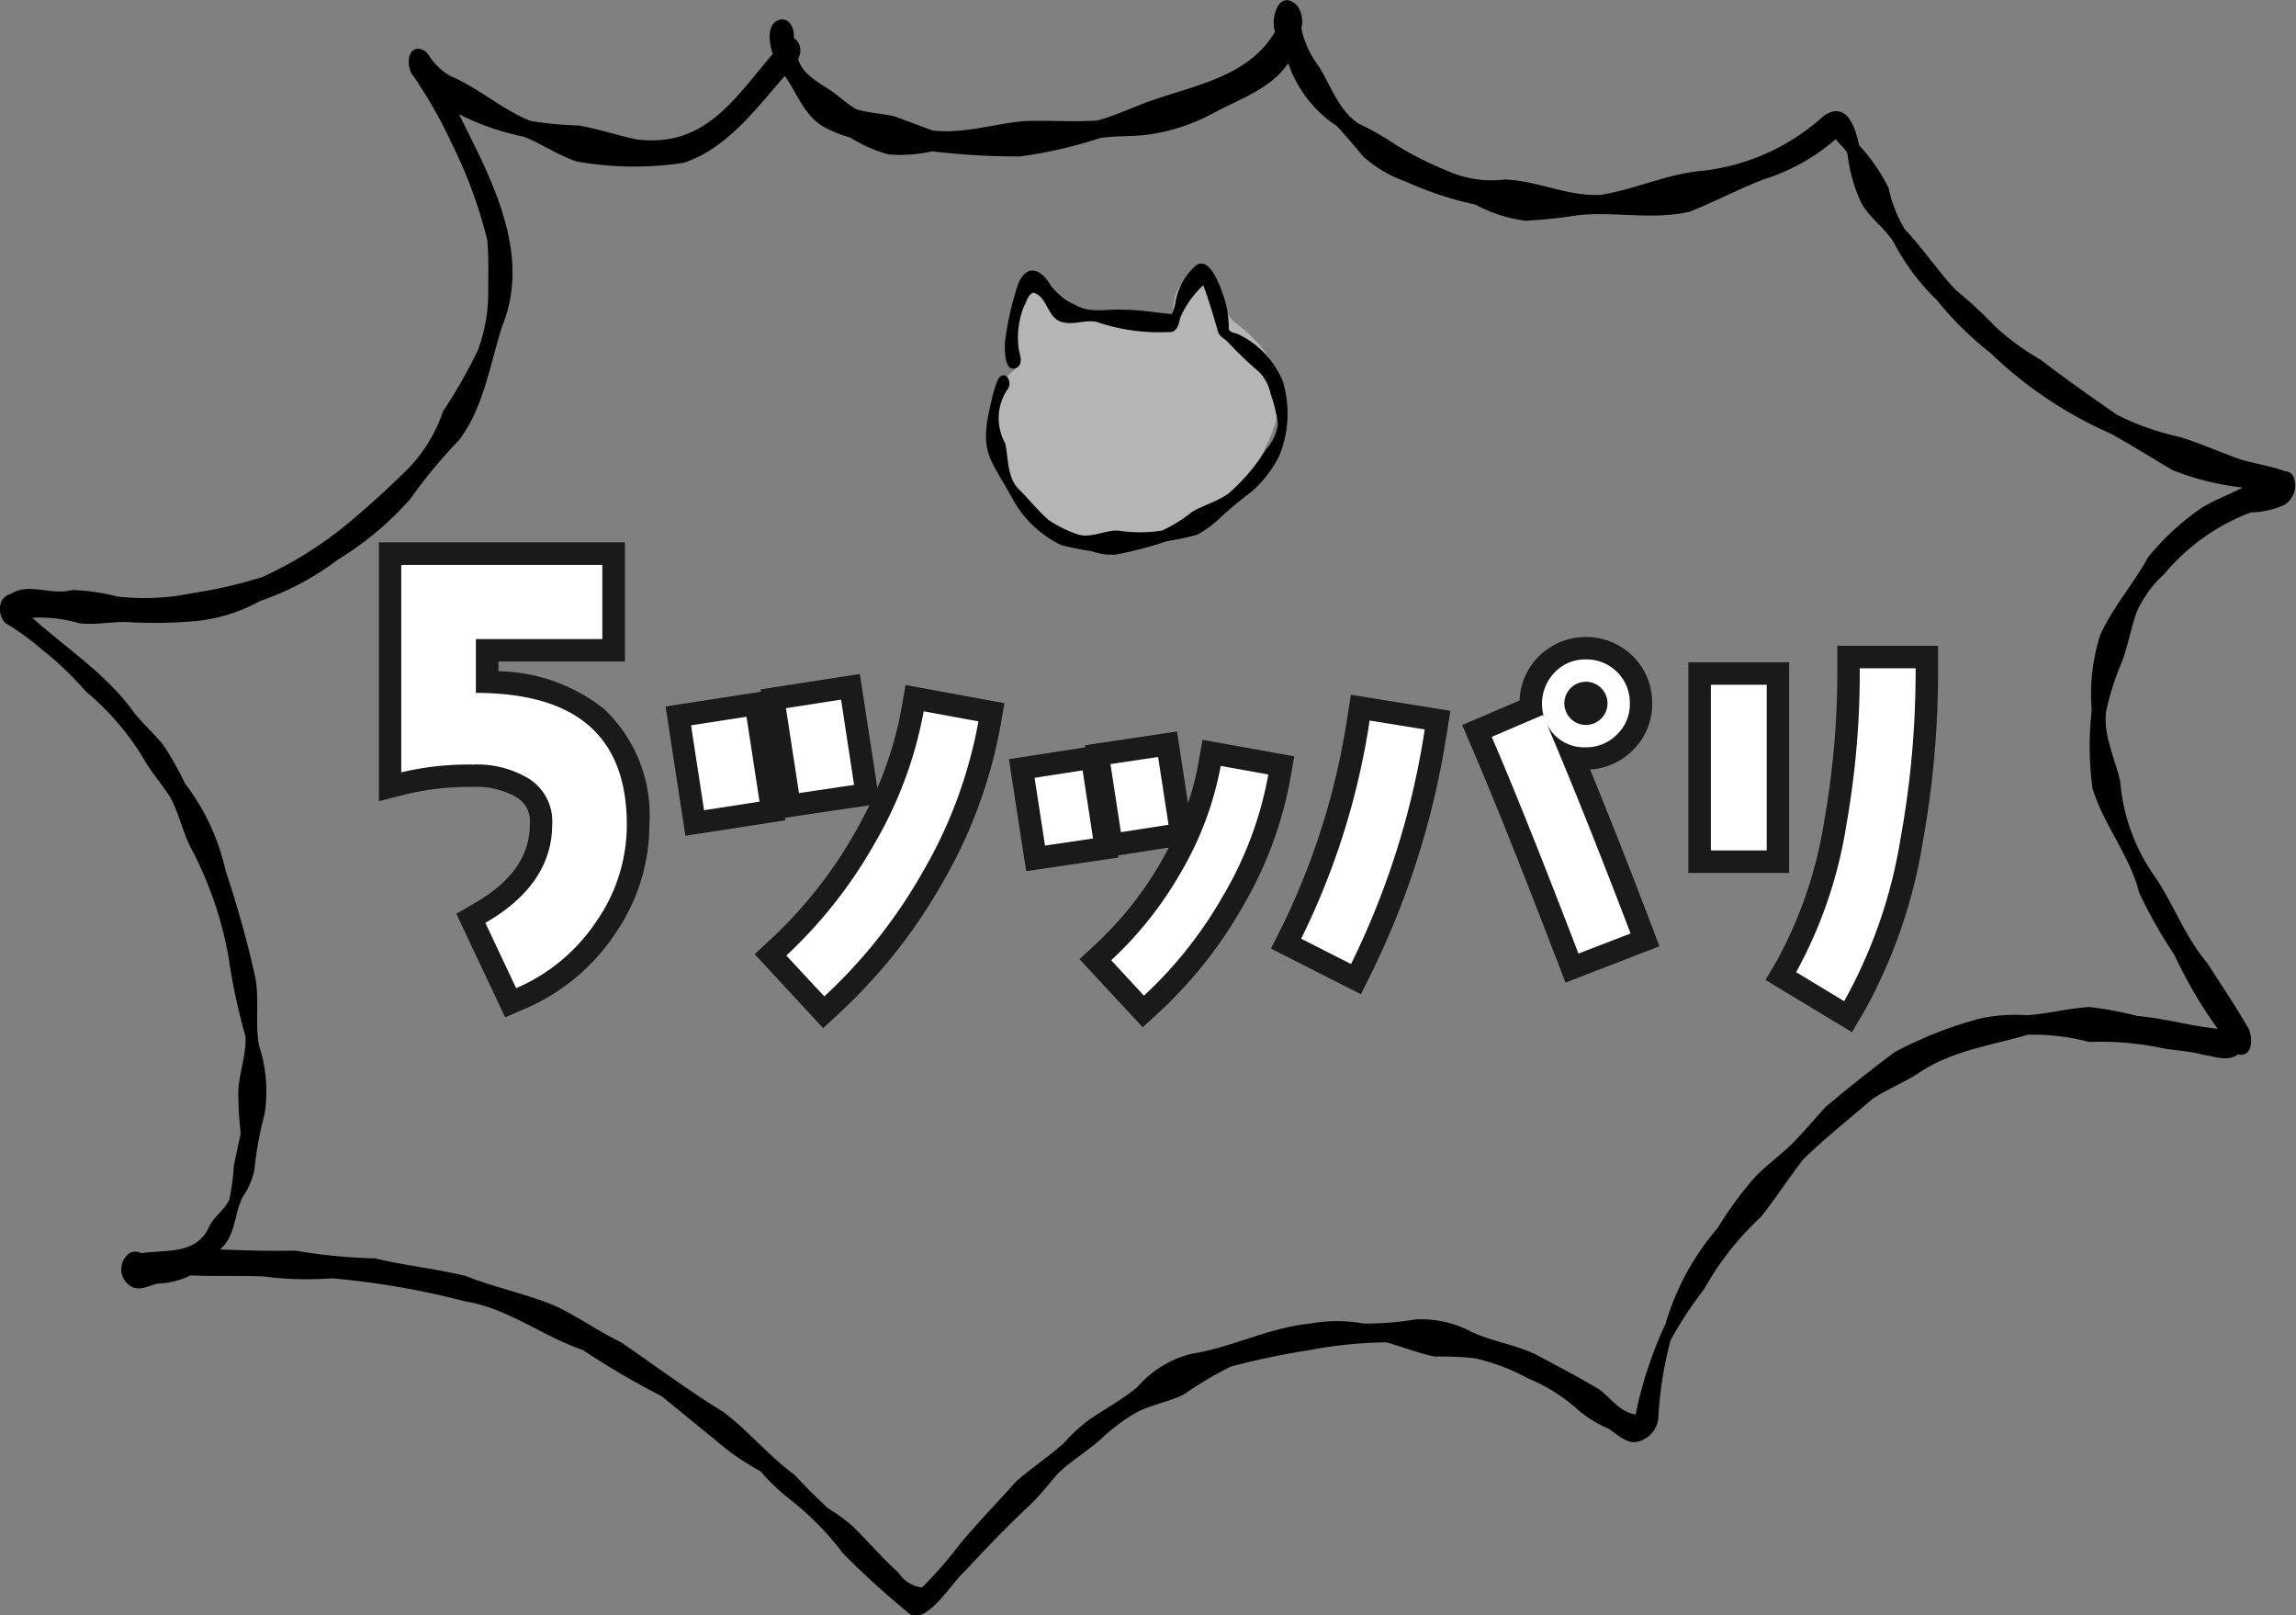 <svg xmlns="http://www.w3.org/2000/svg" width="118" height="83"><rect width="100%" height="100%" fill="#808080" stroke="none"/><defs><clipPath id="a"><path fill="none" d="M0 0h118v83H0z"/></clipPath></defs><path d="M30.635 47.362a9.39 9.39 0 0 1-4.108 3.409l-1.583-3.355c2.282-1.315 3.436-3.006 3.436-5.073a2.588 2.588 0 0 0-1.288-2.389 5.18 5.18 0 0 0-2.792-.672 14.988 14.988 0 0 0-3.678.4V29.026h10.335v3.811h-6.5v2.765c5.181 0 7.757 2.255 7.757 6.765a8.671 8.671 0 0 1-1.579 4.995ZM36.184 41.629l-.669-4.362 2.851-.44.669 4.362Zm4.879-.88-.67-4.362 2.832-.44.67 4.381Zm6.389 4a26.583 26.583 0 0 1-5.088 6.447l-1.951-2.1a24.024 24.024 0 0 0 4.514-5.72 20.923 20.923 0 0 0 2.544-6.83l2.813.517a23.6 23.6 0 0 1-2.832 7.684ZM53.707 43.446l-.536-3.482 2.468-.382.536 3.5Zm3.9-.688-.536-3.5 2.449-.364.536 3.482Zm5.28 3.214a21.415 21.415 0 0 1-4.094 5.184l-1.684-1.818a18.989 18.989 0 0 0 3.6-4.552 16.826 16.826 0 0 0 2.028-5.434l2.448.44a18.825 18.825 0 0 1-2.295 6.18ZM69.435 49.53l-2.564-1.3a37.949 37.949 0 0 0 3.519-11.21l2.832.458a41.243 41.243 0 0 1-3.787 12.052Zm11.688-.536c-1.741-4.534-3.214-8.245-4.457-11.134l2.639-1.129.077.192a2.3 2.3 0 0 1 .536-2.392 2.137 2.137 0 0 1 1.588-.65 2.221 2.221 0 0 1 2.257 2.257 2.14 2.14 0 0 1-.65 1.588 2.2 2.2 0 0 1-1.607.67 2.127 2.127 0 0 1-2.048-1.282q1.868 4.362 4.344 10.847Zm1.167-13.64a1.109 1.109 0 1 0 .325.784 1.082 1.082 0 0 0-.328-.784ZM87.929 43.695v-8.513h2.87v8.513Zm9.737-.555a25.376 25.376 0 0 1-2.888 8.3l-2.468-1.492a23.078 23.078 0 0 0 2.583-7.576 44.907 44.907 0 0 0 .688-8.035h2.87a48.153 48.153 0 0 1-.785 8.803Z" fill="#191919"/><path d="m25.963 52.27-2.511-5.323.921-.531c1.923-1.108 2.858-2.441 2.858-4.073a1.434 1.434 0 0 0-.722-1.4l-.026-.016a4.1 4.1 0 0 0-2.177-.495 13.862 13.862 0 0 0-3.392.367l-1.44.369v-13.3h12.643v6.119h-6.5v.5a8.988 8.988 0 0 1 5.426 1.938 7.5 7.5 0 0 1 2.331 5.943 9.836 9.836 0 0 1-1.785 5.644 10.541 10.541 0 0 1-4.606 3.818Zm.462-4.428.643 1.363a8.377 8.377 0 0 0 2.618-2.494 7.468 7.468 0 0 0 1.382-4.341 5.25 5.25 0 0 0-1.541-4.2c-1.069-.933-2.772-1.407-5.062-1.407h-1.154V31.69h6.5v-1.5h-8.027v8.106a18.579 18.579 0 0 1 2.524-.161 6.328 6.328 0 0 1 3.394.841 3.72 3.72 0 0 1 1.84 3.374 6.065 6.065 0 0 1-1.062 3.466 8.087 8.087 0 0 1-2.054 2.025ZM44.191 34.629l.9 5.851a18.533 18.533 0 0 0 1.248-4.137l.2-1.149 5.085.935-.2 1.128a24.865 24.865 0 0 1-2.966 8.062 27.791 27.791 0 0 1-5.307 6.722l-.846.782-3.52-3.8.848-.785a23 23 0 0 0 4.3-5.448q.4-.706.749-1.416l-4.344.646.02.129-5.132.792-1.019-6.643 4.9-.756-.019-.123Zm-1.612 4.728-.32-2.092-.551.086.321 2.088Zm6.339-1.378-.544-.1a22.777 22.777 0 0 1-2.446 6.064 25.687 25.687 0 0 1-3.9 5.188l.383.413a25.635 25.635 0 0 0 4.04-5.367 22.92 22.92 0 0 0 2.467-6.198Zm-11.2 2.245-.319-2.081-.57.088.319 2.081ZM60.489 37.583l.567 3.681a13.938 13.938 0 0 0 .545-2.111l.2-1.142 4.718.848-.2 1.13a20.034 20.034 0 0 1-2.432 6.558 22.646 22.646 0 0 1-4.314 5.459l-.846.776-3.246-3.5.842-.784a17.93 17.93 0 0 0 3.38-4.277q.193-.339.368-.676l-2.6.406.017.109-4.75.7-.886-5.754 3.919-.607-.016-.108Zm-1.746 3.83-.186-1.21-.167.025.186 1.211Zm5.067-.7-.178-.032a18.511 18.511 0 0 1-1.92 4.671 20.2 20.2 0 0 1-2.994 4.018l.12.129a20.835 20.835 0 0 0 3.051-4.1 18.281 18.281 0 0 0 1.921-4.682Zm-8.952 1.393-.185-1.211-.186.029.186 1.209ZM69.941 51.082l-4.623-2.346.52-1.028a36.983 36.983 0 0 0 3.409-10.871l.182-1.142 5.114.827-.185 1.14a42.578 42.578 0 0 1-3.9 12.388Zm-1.541-3.37.505.256a40.37 40.37 0 0 0 2.976-9.539l-.552-.089a39.327 39.327 0 0 1-2.929 9.372Zm12.057 2.774-.414-1.079c-1.883-4.9-3.293-8.428-4.44-11.092l-.457-1.062 2.949-1.262a3.356 3.356 0 0 1 1-2.277 3.442 3.442 0 0 1 4.826 0 3.357 3.357 0 0 1 .989 2.424 3.29 3.29 0 0 1-.987 2.4 3.362 3.362 0 0 1-2.2 1 335.339 335.339 0 0 1 3.154 8.007l.409 1.074Zm-2.281-12.018c.982 2.332 2.148 5.254 3.606 9.034l.528-.2a291.28 291.28 0 0 0-3.626-9.048ZM95.177 53.033l-4.444-2.687.585-.984a22.069 22.069 0 0 0 2.44-7.2 43.957 43.957 0 0 0 .669-7.826v-1.154h5.178v1.154a49.572 49.572 0 0 1-.8 9.01 26.627 26.627 0 0 1-3.03 8.681Zm-1.327-3.5.492.3a26.167 26.167 0 0 0 2.189-6.9 46.722 46.722 0 0 0 .752-7.435h-.562a45.364 45.364 0 0 1-.694 7.088 26.319 26.319 0 0 1-2.177 6.948Zm-1.9-4.685h-5.178V34.027h5.178Zm-2.87-2.308h.562v-6.205h-.562Z" fill="#1a1a1a"/><path d="M30.635 47.362a9.39 9.39 0 0 1-4.108 3.409l-1.583-3.355c2.282-1.315 3.436-3.006 3.436-5.073a2.588 2.588 0 0 0-1.288-2.389 5.18 5.18 0 0 0-2.792-.672 14.988 14.988 0 0 0-3.678.4V29.026h10.335v3.811h-6.5v2.765c5.181 0 7.757 2.255 7.757 6.765a8.671 8.671 0 0 1-1.579 4.995ZM36.184 41.629l-.669-4.362 2.851-.44.669 4.362Zm4.879-.88-.67-4.362 2.832-.44.67 4.381Zm6.389 4a26.583 26.583 0 0 1-5.088 6.447l-1.951-2.1a24.024 24.024 0 0 0 4.514-5.72 20.923 20.923 0 0 0 2.544-6.83l2.813.517a23.6 23.6 0 0 1-2.832 7.684ZM53.707 43.446l-.536-3.482 2.468-.382.536 3.5Zm3.9-.688-.536-3.5 2.449-.364.536 3.482Zm5.28 3.214a21.415 21.415 0 0 1-4.094 5.184l-1.684-1.818a18.989 18.989 0 0 0 3.6-4.552 16.826 16.826 0 0 0 2.028-5.434l2.448.44a18.825 18.825 0 0 1-2.295 6.18ZM69.435 49.53l-2.564-1.3a37.949 37.949 0 0 0 3.519-11.21l2.832.458a41.243 41.243 0 0 1-3.787 12.052Zm11.688-.536c-1.741-4.534-3.214-8.245-4.457-11.134l2.639-1.129.077.192a2.3 2.3 0 0 1 .536-2.392 2.137 2.137 0 0 1 1.588-.65 2.221 2.221 0 0 1 2.257 2.257 2.14 2.14 0 0 1-.65 1.588 2.2 2.2 0 0 1-1.607.67 2.127 2.127 0 0 1-2.048-1.282q1.868 4.362 4.344 10.847Zm1.167-13.64a1.109 1.109 0 1 0 .325.784 1.082 1.082 0 0 0-.328-.784ZM87.929 43.695v-8.513h2.87v8.513Zm9.737-.555a25.376 25.376 0 0 1-2.888 8.3l-2.468-1.492a23.078 23.078 0 0 0 2.583-7.576 44.907 44.907 0 0 0 .688-8.035h2.87a48.153 48.153 0 0 1-.785 8.803Z" fill="#fff"/><g clip-path="url(#a)"><path d="M46.737 82.909a43.2 43.2 0 0 1-3.409-3.095 15.027 15.027 0 0 0-2.758-2.8 10.541 10.541 0 0 1-1.484-1.422 12.842 12.842 0 0 1-2.375-1.652c-.906-.729-1.8-1.472-2.7-2.2a41.54 41.54 0 0 1-4.058-2.379c-2.079-.707-3.858-2.152-6.058-2.5a41.418 41.418 0 0 0-6.835-1.182 17.7 17.7 0 0 1-3.526-.095c-1.242-.051-2.493 0-3.737-.054a4.193 4.193 0 0 1-1.716.422c-.408.1-.8.341-1.229.2a1.019 1.019 0 0 1-.178-1.777.688.688 0 0 1 .389-.061 1.087 1.087 0 0 1 .2.073c1.267-.187 2.807.088 3.463-1.315.236-.543.822-.907 1.059-1.436a11.292 11.292 0 0 0 .23-1.729c.115-.544.23-1.094.353-1.638-.047-.589-.116-1.174-.111-1.766-.1-1.094.414-2.144.362-3.252a30.015 30.015 0 0 1-.856-3.975 18.889 18.889 0 0 0-1.984-5.771c-.407-.816-.586-1.728-1.026-2.534-.448-.707-1.017-1.335-1.419-2.069a13.576 13.576 0 0 0-2.917-3.367 16.435 16.435 0 0 0-2.269-2.17 13.2 13.2 0 0 0-1.884-1.361c-.407-.441-.383-1.32.288-1.488.95-.607 2.089.095 3.135-.2a10.309 10.309 0 0 1 2.342.334 12.263 12.263 0 0 0 3.9-.182 23.193 23.193 0 0 0 3.579-.831 19.815 19.815 0 0 0 4.118-2.535 46.661 46.661 0 0 0 3.416-3.09 7.914 7.914 0 0 0 1.733-2.89 25.693 25.693 0 0 0 1.787-3.136 8.445 8.445 0 0 0 .527-3.166c.014-.816.02-1.672-.042-2.466a23.554 23.554 0 0 0-1.755-4.826 24.116 24.116 0 0 0-2.048-3.623c-.372-.423-.359-1.546.4-1.383a.863.863 0 0 1 .46.427 3.276 3.276 0 0 0 1.022.945c1.467.615 2.665 1.737 4.142 2.32a18.181 18.181 0 0 0 2.463.231c.989.176 1.955.488 2.937.712 3.537.466 5.03-2.028 7.049-4.387-.2-.565-.356-1.674.464-1.776.474 0 .665.581.613.971a.538.538 0 0 1 .211.185.841.841 0 0 1 .013.875c.223.785 1 1.175 1.6 1.577.491.321.905.744 1.424 1.026.607.164 1.238.21 1.847.327.684.237 1.358.5 2.039.749 1.6.188 3.173-.354 4.769-.487 1.229-.036 2.467.053 3.7-.025.863-.235 1.67-.612 2.509-.925 2.368-.881 5.219-1.255 6.622-3.634-.257-.736.223-2.247 1.143-1.342a1.41 1.41 0 0 1 .21 1.162 4.791 4.791 0 0 0 .9 1.958c.629 1.014 1.006 2.242 2.024 2.93a14.289 14.289 0 0 1 1.5.818 16.233 16.233 0 0 0 2.945 1.559 5.587 5.587 0 0 0 3.088.506c1.682.053 3.23.883 4.934.786 1.822-.292 3.416-1.087 5.24-1.235a11.1 11.1 0 0 0 6.209-2.815c1.189-.81 1.625.562 1.821 1.5a9.271 9.271 0 0 1 1.518 2.194 6.845 6.845 0 0 0 .837 2.129c.961 1.014 1.695 2.149 2.645 3.146a20.809 20.809 0 0 1 1.993 1.843 12.942 12.942 0 0 0 2.338 1.709c1.274.984 2.592 1.9 3.912 2.824a13.459 13.459 0 0 0 3.25 1.147c1.077.334 2.1.8 3.167 1.171.749.212 1.521.328 2.253.591a.506.506 0 0 1 .4.242 1.178 1.178 0 0 1-.457 1.486 4.384 4.384 0 0 1-1.723.386 10.7 10.7 0 0 0-4.447 3.167 5.874 5.874 0 0 0-1.4 1.909c-.308.845-.454 1.734-.766 2.579a13.937 13.937 0 0 0-.829 2.606c-.125 1.247.47 2.385.732 3.569a9.859 9.859 0 0 0 1.734 4.815c1 1.446 1.585 3.149 2.737 4.5.711 1.118 1.463 2.214 2.117 3.364.249.483.222 1.514-.539 1.341-.532.385-1.2.1-1.792.016-.768-.221-1.575-.211-2.351-.395a15.729 15.729 0 0 0-3.507-.265 11.282 11.282 0 0 0-3.14-.371c-1.9.551-3.946.832-5.608 1.964-.766.5-1.623.839-2.388 1.338-1.193 1.038-2.446 2.011-3.57 3.122-.748.961-1.4 1.993-2.164 2.944a15.015 15.015 0 0 0-2.91 3.7 19.762 19.762 0 0 0-1.727 2.63 19.517 19.517 0 0 0-.626 3.935 1.371 1.371 0 0 1-.921 1.234c-.625.262-1.147-.312-1.635-.623a6.014 6.014 0 0 1-1.643-1.031 8.711 8.711 0 0 0-2.487-1.547 10.488 10.488 0 0 0-2.741-1.042 16.168 16.168 0 0 0-2.063-.087c-.845-.168-1.665-.508-2.5-.732a22.741 22.741 0 0 0-3.946.4 38.691 38.691 0 0 0-4.042.846 19.758 19.758 0 0 0-2.415 1.433c-.764.385-1.7.531-2.436.927a9.426 9.426 0 0 0-1.859 1.4c-.716.628-1.543 1.109-2.223 1.785-.4.488-.809.972-1.242 1.431-1.192 1.105-2.315 2.27-3.421 3.463-.711.6-1.979 2.829-2.918 2.266m.658-1.363a21.5 21.5 0 0 0 1.894-2.168c.93-1.133 1.964-2.182 2.936-3.277.765-.664 1.7-1.3 2.444-1.959a8.544 8.544 0 0 1 1.25-1.168c.845-.594 1.766-1.062 2.553-1.741a5.385 5.385 0 0 1 2.764-1.685c2.119-.339 3.924-1.333 6.109-1.555a7.586 7.586 0 0 1 2.736 0 15.533 15.533 0 0 0 2.644-.209 5.461 5.461 0 0 1 2.915.646c1.094.5 2.309.656 3.38 1.2 1.058.565 2.122 1.124 3.154 1.735.621.461 1.071 1.181 1.887 1.3a20.6 20.6 0 0 1 1.535-4.651 13.212 13.212 0 0 1 2.664-4.912 20.107 20.107 0 0 1 1.785-2.467c.626-.711 1.427-1.251 2.095-1.921.6-.6 1.134-1.263 1.714-1.878a80.257 80.257 0 0 1 3.525-2.793 20.694 20.694 0 0 1 4.393-1.725 8.64 8.64 0 0 1 2.415-.165c1.073-.08 2.114-.356 3.189-.423a18.654 18.654 0 0 1 2.467.46c1.394.122 2.738.512 4.129.658a23.26 23.26 0 0 1-2.219-3.786 25.56 25.56 0 0 1-1.812-3.2c-.487-1.929-1.827-3.481-2.4-5.366a16.1 16.1 0 0 1-.041-4.016 10.045 10.045 0 0 1 .438-3.87c.665-1.449 1.7-2.612 2.46-3.991a13.2 13.2 0 0 1 2.757-2.542c.664-.407 1.412-.675 2.105-1.037a14.162 14.162 0 0 1-3.6-.892c-1.058-.621-2.1-1.283-3.178-1.877a21.107 21.107 0 0 1-6.171-4.133 16.788 16.788 0 0 1-2.763-2.723 11.418 11.418 0 0 1-2.221-2.968c-.5-.823-1.4-1.351-1.768-2.243a8.165 8.165 0 0 1-.609-2.3c-.126-.323-.425-.483-.6-.771a10.3 10.3 0 0 1-3.719 2.074c-1.282.5-2.506 1.143-3.785 1.657-1.9.446-3.837-.018-5.752.182a24.645 24.645 0 0 1-2.682.285 7.316 7.316 0 0 1-2.583-.828 17.909 17.909 0 0 1-3.6-1.19 6.4 6.4 0 0 1-2.178-1.293c-.441-.526-.882-1.055-1.352-1.556a6.326 6.326 0 0 1-2.495-3.226C65.322 4.56 63.719 5.08 62.379 5.8a9.827 9.827 0 0 1-3.391 1.118c-.821.115-1.655.04-2.476.182a22.7 22.7 0 0 1-4.106.939 38 38 0 0 1-4.505-.263 7.436 7.436 0 0 1-2.215.16 7.129 7.129 0 0 1-1.992-.871 6.181 6.181 0 0 1-1.36-.55c-1.006-.569-1.36-1.725-2-2.612-1.492 1.695-2.984 3.739-5.2 4.463A16.927 16.927 0 0 1 29.65 8.3c-.935-.307-1.785-.889-2.691-1.267a13.161 13.161 0 0 1-3.376-1.168c1.645 3.284 3.742 7.135 2.245 10.841-.654 1.987-.95 4.237-2.253 5.924a25.692 25.692 0 0 0-2.476 2.991 16.278 16.278 0 0 1-3.723 3.126 14.314 14.314 0 0 1-4.01 2.132 8.623 8.623 0 0 1-3.741 1.066 23.578 23.578 0 0 1-3.1.015c-.811-.02-1.622.158-2.43.065a7.462 7.462 0 0 0-2.439-.287c1.78 1.6 3.828 2.9 5.231 4.873.469.582 1.023 1.082 1.5 1.659A15.707 15.707 0 0 1 9.5 40.24a11.551 11.551 0 0 1 2.1 4.512 55.437 55.437 0 0 1 1.5 5.369c.254 1.193-.01 2.429.214 3.61a7.473 7.473 0 0 1 .287 3.5 18 18 0 0 0-.528 2.874 3.752 3.752 0 0 1-.6 1.393c-.447.886-.353 2.009-1.172 2.7 1.3.048 2.591.089 3.886.058a27.768 27.768 0 0 0 4.1.4c1.531.37 3.106.527 4.635.9 1.472.581 3.029.9 4.492 1.489 1.167.518 2.274 1.325 3.508 1.923 1.75 1.2 3.448 2.468 5.256 3.58 1.311.987 2.337 2.268 3.664 3.231.552.6 1.126 1.179 1.73 1.729a8.223 8.223 0 0 1 1.316.971c.778.766 1.472 1.6 2.294 2.329a1.686 1.686 0 0 0 1.227.76"/></g><path d="M55.571 28.007c-1.483-.141-3.089-1.1-3.227-2.711-1.771-1.591-2.25-4.793-.154-6.321-.965-3.411.486-5.669 3.654-2.778 1.346.568 2.924.528 4.345.893.179-1.012-.15-2.6 1.236-2.8a1.294 1.294 0 0 1 1.447 1.1 1.711 1.711 0 0 0 .651 1.226c1.439 1.035 2.639 2.717 2.193 4.572-.526 1.873-1.589 3.915-3.415 4.775-1.651 1.78-4.4 2.259-6.73 2.044Z" fill="#b5b5b5"/><path d="M57.306 28.498a3.17 3.17 0 0 1-1.2-.178 14.631 14.631 0 0 1-1.552-.309 5.635 5.635 0 0 1-2.5-2.353c-1.27-2.313-1.756-2.4-1.071-5.188a4.992 4.992 0 0 1 .321-1c.372-.544.792.218.449.57a2.659 2.659 0 0 0-.093 2.738c.177.784.089 1.688.665 2.323.543.532 1.012 1.141 1.591 1.636a6.331 6.331 0 0 0 1.457.715c.707.226 1.385-.219 2.1-.19a7.38 7.38 0 0 0 2.25 0 7.622 7.622 0 0 0 1.536-.957c.6-.353 1.286-.533 1.855-.93a9.956 9.956 0 0 0 1.962-2.3 2.432 2.432 0 0 0 .6-1.27 7.494 7.494 0 0 0-.372-1.567 2.36 2.36 0 0 0-.553-1.092 19.87 19.87 0 0 1-1.663-1.589c-.168-.155-.383-.263-.48-.481-.231-.807-.471-1.627-.767-2.42a4.913 4.913 0 0 0-1.2 1.707c-.042.27-.12.583-.4.687a10.062 10.062 0 0 1-3.914-.52c-.57-.1-1.144.168-1.709.026-.808-.173-.758-1.31-1.5-1.516-.271.058-.346.44-.474.657a4.276 4.276 0 0 0-.285 2.239c.049.309.231.687-.063.935-.692.383-.66-.9-.647-1.3a15.679 15.679 0 0 1 .676-2.982c.44-1.048 1.163-.79 1.659.052a3.222 3.222 0 0 0 1.278 1.022c.789.473 1.7.185 2.563.251.8.005 1.6.157 2.4.224a2.4 2.4 0 0 0 .2-.7 3.262 3.262 0 0 1 .939-1.706c.819-.834 1.46 1.286 1.633 1.846a5.976 5.976 0 0 1 .157 1.333c.046.178.319.186.468.255a4.6 4.6 0 0 1 2.316 2.457 5.746 5.746 0 0 1-.191 3.794 6.064 6.064 0 0 1-1.416 1.84 20 20 0 0 0-1.663 1.384 5.2 5.2 0 0 1-1.144.831 12.589 12.589 0 0 1-1.539.33 18.789 18.789 0 0 1-2.679.696Z"/></svg>